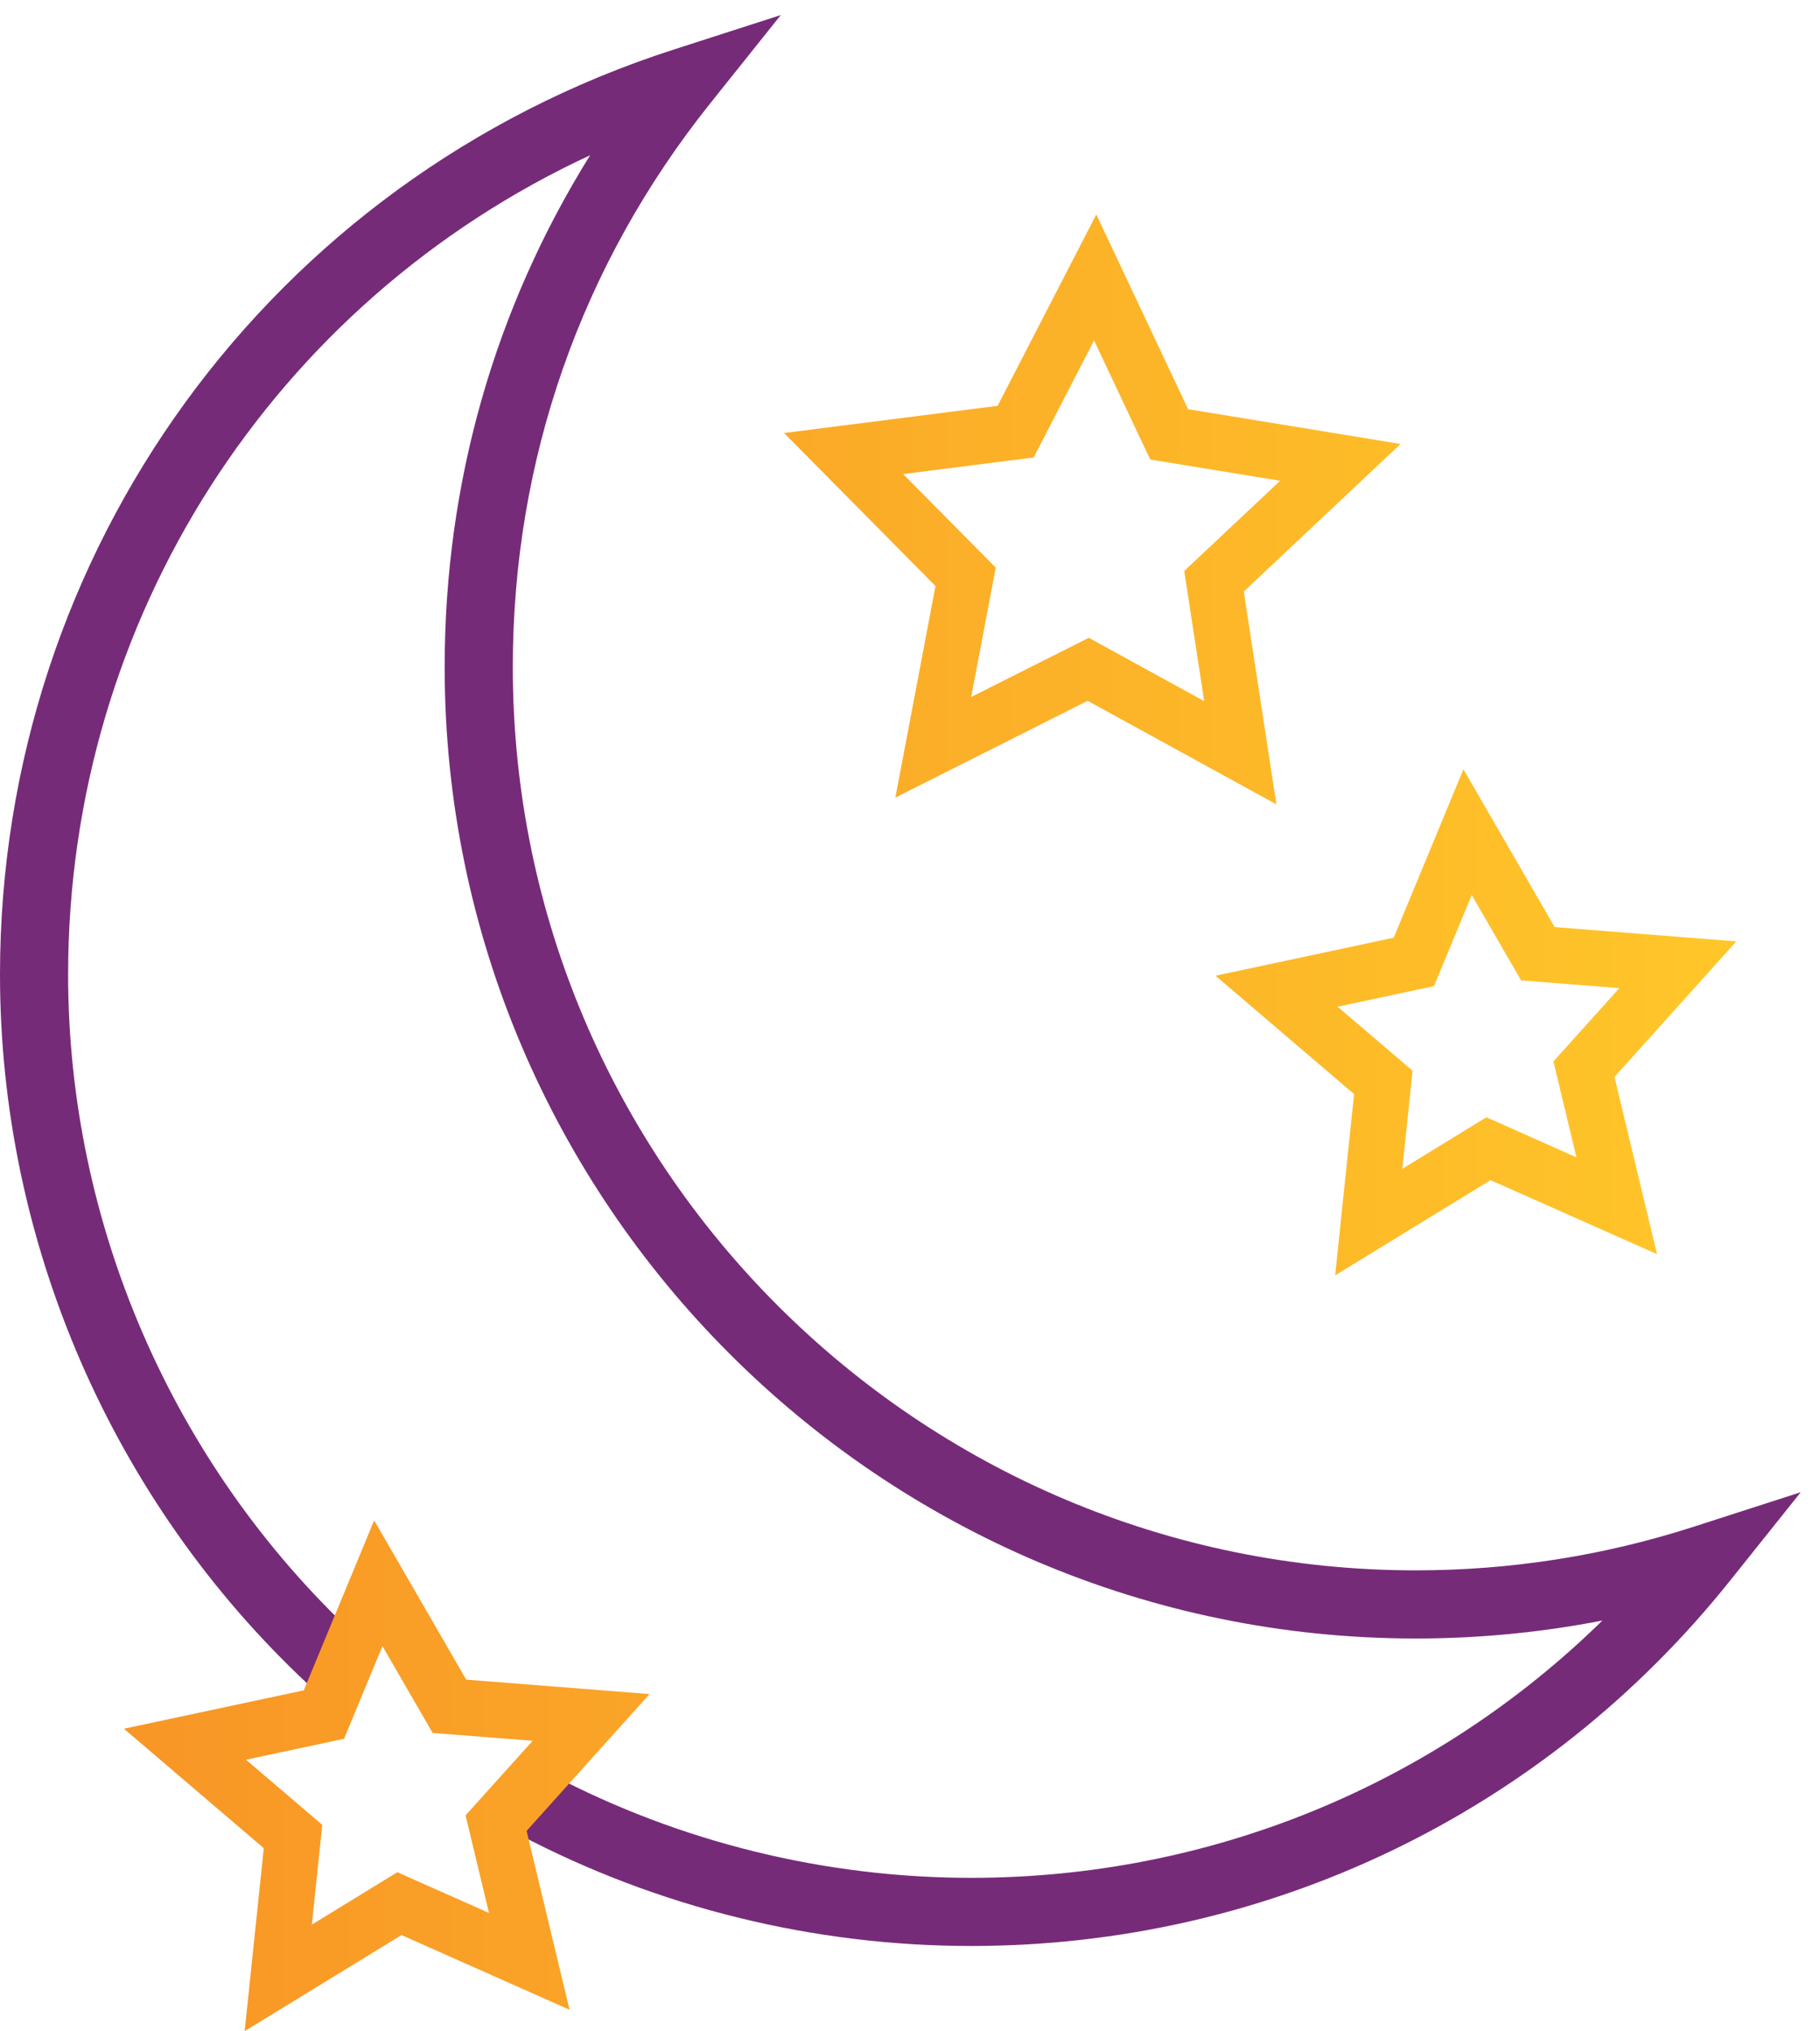 <?xml version="1.0" encoding="UTF-8"?>
<svg width="121px" height="135px" viewBox="0 0 121 135" version="1.1" xmlns="http://www.w3.org/2000/svg" xmlns:xlink="http://www.w3.org/1999/xlink">
    <title>4-Clinical Study/Switching-Night</title>
    <defs>
        <linearGradient x1="0%" y1="50%" x2="100%" y2="50%" id="linearGradient-1">
            <stop stop-color="#F89626" offset="0%"></stop>
            <stop stop-color="#FFC629" offset="100%"></stop>
        </linearGradient>
    </defs>
    <g id="Images" stroke="none" stroke-width="1" fill="none" fill-rule="evenodd">
        <g id="Group-45" transform="translate(0, 1)">
            <path d="M64.566,128.337 C54.105,128.337 43.715,125.777 34.519,120.934 L36.629,116.926 C45.178,121.428 54.838,123.808 64.566,123.808 C80.43,123.808 95.364,117.653 106.533,106.707 C102.463,107.5 98.313,107.901 94.129,107.901 C58.528,107.901 29.563,78.936 29.563,43.334 C29.563,31.117 32.886,19.495 39.234,9.318 C18.208,19.058 4.529,40.107 4.529,63.771 C4.529,80.324 11.466,96.308 23.561,107.624 L20.466,110.93 C7.459,98.762 0,81.574 0,63.771 C0,35.633 17.983,10.933 44.749,2.308 L51.911,0 L47.213,5.877 C38.629,16.615 34.093,29.567 34.093,43.334 C34.093,76.439 61.025,103.371 94.129,103.371 C100.415,103.371 106.616,102.401 112.558,100.487 L119.719,98.179 L115.022,104.056 C102.684,119.487 84.294,128.337 64.566,128.337" id="Fill-132" fill="#762B79"></path>
            <path d="M66.324,25.973 L52.125,27.78 L62.196,37.95 L59.527,52.011 L72.311,45.578 L84.86,52.461 L82.691,38.314 L93.115,28.507 L78.99,26.198 L72.885,13.254 L66.324,25.973 Z M66.2,36.728 L60.042,30.508 L68.724,29.404 L72.737,21.624 L76.47,29.541 L85.107,30.954 L78.732,36.95 L80.058,45.601 L72.386,41.391 L64.567,45.325 L66.2,36.728 Z M92.659,61.323 L80.812,63.85 L90.024,71.718 L88.765,83.767 L99.095,77.436 L110.166,82.357 L107.336,70.576 L115.437,61.568 L103.359,60.618 L97.294,50.13 L92.659,61.323 Z M93.912,70.165 L88.927,65.909 L95.337,64.542 L97.845,58.486 L101.127,64.16 L107.66,64.673 L103.277,69.547 L104.808,75.921 L98.82,73.259 L93.231,76.683 L93.912,70.165 Z M20.197,111.347 L8.239,113.897 L17.537,121.838 L16.266,134 L26.692,127.611 L37.866,132.576 L35.011,120.687 L43.185,111.594 L30.996,110.635 L24.876,100.05 L20.197,111.347 Z M21.425,120.286 L16.354,115.956 L22.875,114.566 L25.426,108.405 L28.764,114.178 L35.411,114.7 L30.953,119.657 L32.51,126.141 L26.417,123.434 L20.732,126.916 L21.425,120.286 Z" id="Fill-135" fill="url(#linearGradient-1)"></path>
        </g>
    </g>
</svg>